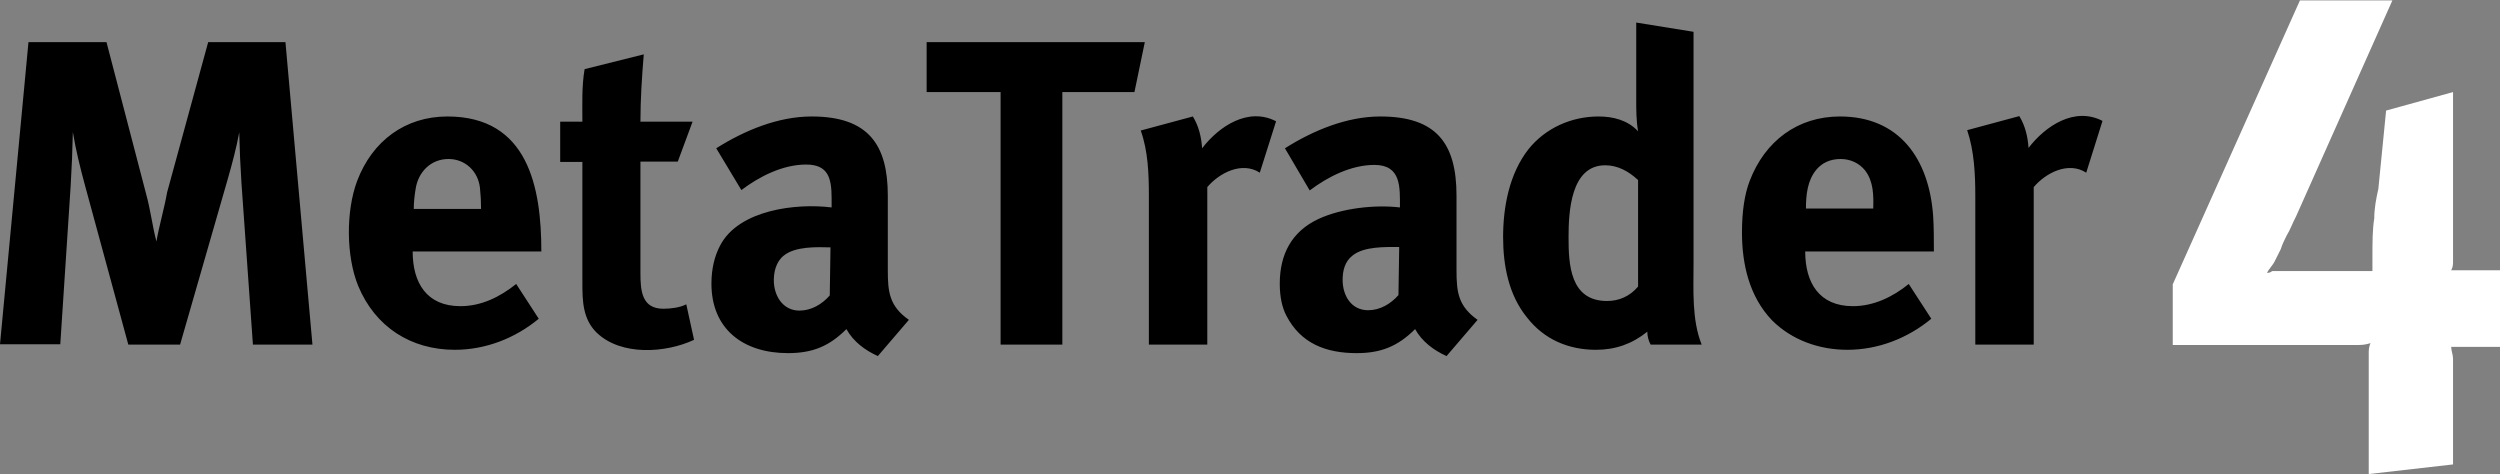 <svg xmlns="http://www.w3.org/2000/svg" xmlns:xlink="http://www.w3.org/1999/xlink" id="Layer_2" x="0px" y="0px" viewBox="31 360.3 676.1 128.2" style="enable-background:new 31 360.3 676.1 128.2;" xml:space="preserve"><rect x="31" y="360.3" width="676.1" height="128.2" fill="#808080" stroke="none"/> <path d="M535.4,406.4c-1.6-2-4-3.1-6.6-3.1c-2.8,0-5,1-6.6,2.9c-2.4,2.9-2.8,6.8-2.8,10.5h18.2C537.7,413.2,537.7,409.4,535.4,406.4 L535.4,406.4z M99.4,453.5l-3.1-43.7c-0.3-4.6-0.5-9.1-0.6-13.7c-0.8,4.3-1.9,8.4-3.1,12.6l-12.9,44.8h-14l-11.7-43 c-1.3-4.8-2.5-9.6-3.3-14.5c-0.1,4.9-0.3,9.8-0.6,14.7l-2.8,42.7H31l7.7-81.7h21.1l10.7,41c1.2,4.3,1.7,8.7,2.8,12.9 c0.8-4.5,2.1-8.8,2.9-13.3l11.1-40.6h20.9l7.3,81.8H99.4L99.4,453.5z M142.6,428.3c0,8.5,3.8,14.8,12.9,14.8c5.7,0,10.7-2.5,15.1-6 l6.1,9.4c-6.4,5.3-14.4,8.4-22.7,8.4c-11.9,0-21.5-6.2-26.1-17.2c-3.3-8-3.4-20.3-0.3-28.5c4.1-10.8,13-17.4,24.4-17.4 c21.8,0,25.4,19.1,25.4,36.5H142.6L142.6,428.3z M160.8,411.1c-0.5-4.5-4-7.8-8.5-7.8c-4.8,0-8.2,3.5-8.9,8.1 c-0.3,1.8-0.5,3.6-0.5,5.4h18.2C161.1,414.9,161,413,160.8,411.1L160.8,411.1z M218.7,452.2c-7.7,3.6-19.7,4.4-26.3-1.9 c-3.8-3.7-3.9-8.6-3.9-13.5v-32.7h-6v-10.9h6c0-4.7-0.2-9.5,0.6-14.2l16-4c-0.5,6.1-0.9,12.1-0.9,18.2h14.1l-4,10.8h-10.1v30.2 c0,4.8,0.4,9.6,6.2,9.6c1.9,0,4.5-0.3,6.2-1.2L218.7,452.2L218.7,452.2z M268.4,456.6c-3.5-1.6-6.6-3.9-8.5-7.3 c-4.6,4.6-9.1,6.5-15.8,6.5c-12.1,0-20.7-6.5-20.7-18.8c0-3.9,0.8-7.4,2.4-10.4c5.1-9.6,20.6-11.4,30.1-10.2v-2.5 c0-5.4-0.9-9.1-6.9-9.1c-6.3,0-12.6,3.2-17.5,6.9l-6.8-11.3c7.6-4.8,16.7-8.6,25.8-8.6c15.4,0,20.6,7.7,20.6,21.4v20.2 c0,5.8,0.4,9.7,5.7,13.4L268.4,456.6L268.4,456.6z M243,429.4c-2.1,1.6-2.9,4.6-2.7,7.5c0.3,3.9,2.7,7.4,6.9,7.4 c3.2,0,6.1-1.7,8.2-4.1l0.2-13C251.9,427.1,246.1,426.9,243,429.4L243,429.4z M337.8,385.2h-19.5v68.3h-16.7v-68.3h-20v-13.5h59 L337.8,385.2L337.8,385.2z M371.7,407l4.4-13.9c-7.5-3.9-15.4,1.3-20,7.3c-0.2-3-0.9-6-2.5-8.6l-14.1,3.8c2,5.6,2.2,11.8,2.2,17.7 v40.2h15.8v-42.6C360.8,407,366.9,403.9,371.7,407L371.7,407z M422.2,456.6c-3.5-1.6-6.6-3.9-8.5-7.3c-4.7,4.7-9.3,6.5-15.8,6.5 c-8.3,0-15.1-2.6-19-10.1c-1.2-2.3-1.8-5.2-1.8-8.7c0-7.9,3.2-14.1,10.5-17.5c6.3-2.9,15.2-3.9,22-3.1c0-5.4,0.4-11.5-6.9-11.5 c-6.3,0-12.6,3.2-17.5,6.9l-6.7-11.4c7.6-4.8,16.7-8.6,25.8-8.6c15.1,0,20.6,7.2,20.6,21.4v20.2c0,6,0.5,9.7,5.7,13.4L422.2,456.6 L422.2,456.6z M396.8,429.4c-2.1,1.6-2.7,4.1-2.7,6.6c0,4.2,2.3,8.2,6.9,8.2c3.2,0,6.1-1.7,8.2-4.1l0.2-13 C405.7,427.1,399.9,426.9,396.8,429.4L396.8,429.4z M477.4,453.5c-0.6-1.1-0.9-2.3-0.9-3.5c-4.1,3.3-8.6,4.9-13.9,4.9 c-7.4,0-14-2.8-18.6-8.7c-5-6.1-6.5-14.1-6.5-21.8c0-8.2,1.7-17.2,6.9-23.8c4.6-5.7,11.6-8.8,18.9-8.8c4,0,7.9,1,10.7,4 c-0.5-2.9-0.5-5.8-0.5-8.7v-20.7l15.5,2.5v62.6c0,7.1-0.5,15.3,2.2,22H477.4L477.4,453.5z M473.9,408.9c-2.5-2.3-5.4-3.9-8.8-3.9 c-9.4,0-9.9,12.8-9.9,19.5c0,7.3,0.4,17.2,10.4,17.2c3.3,0,6.2-1.3,8.4-3.9v-28.9H473.9z M595.2,407c-4.8-3.1-10.9,0-14.2,3.9v42.6 h-15.8v-40.3c0-5.8-0.3-12.1-2.2-17.7l14.1-3.8c1.6,2.6,2.3,5.6,2.5,8.6c4.6-6,12.5-11.2,20-7.3L595.2,407L595.2,407z M519.2,428.3 c0,8.5,3.8,14.8,12.9,14.8c5.6,0,10.8-2.5,15.1-6l6.1,9.4c-6.4,5.3-14.4,8.4-22.7,8.4c-7.6,0-15-2.6-20.4-8 c-6.1-6.4-8.1-15.1-8.1-23.7c0-5.7,0.7-10.4,2.1-14c4.1-10.7,12.9-17.4,24.4-17.4c16,0,24.1,11.4,25.2,26.9c0.2,3.2,0.2,6.4,0.2,9.6 C554,428.3,519.2,428.3,519.2,428.3z"></path> <path fill="#fff" d="M694.4,385.2v42.4v3.2c0,1.1,0,1.6-0.5,2.6c1.6,0,2.6,0,3.7,0h2.1h7.4v20.7h-7.9c-1.1,0-2.1,0-3.2,0 s-2.1,0-2.1,0c0,1.1,0.5,2.1,0.5,3.2s0,2.1,0,3.2v25.4l-22.8,2.6v-30.2v-2.6c0-0.5,0-1.6,0.5-2.6c-1.6,0.5-2.6,0.5-3.7,0.5h-2.1 h-47.7v-16.4l34.4-76.8H678l-26,58.3c-1.1,2.1-1.6,3.7-2.6,5.3c-0.5,1.1-1.1,2.1-1.6,3.7c-0.5,1.1-1.1,2.1-1.6,3.2s-1.6,2.1-2.1,3.2 c1.1,0,1.1-0.5,1.6-0.5h0.5h1.6h20.1h2.1c0.5,0,1.6,0,2.6,0c0-0.5,0-1.1,0-1.6v-1.6c0-4.8,0-7.9,0.5-11.1c0-2.6,0.5-5.3,1.1-7.9 l2.1-21.2L694.4,385.2z"></path> </svg>